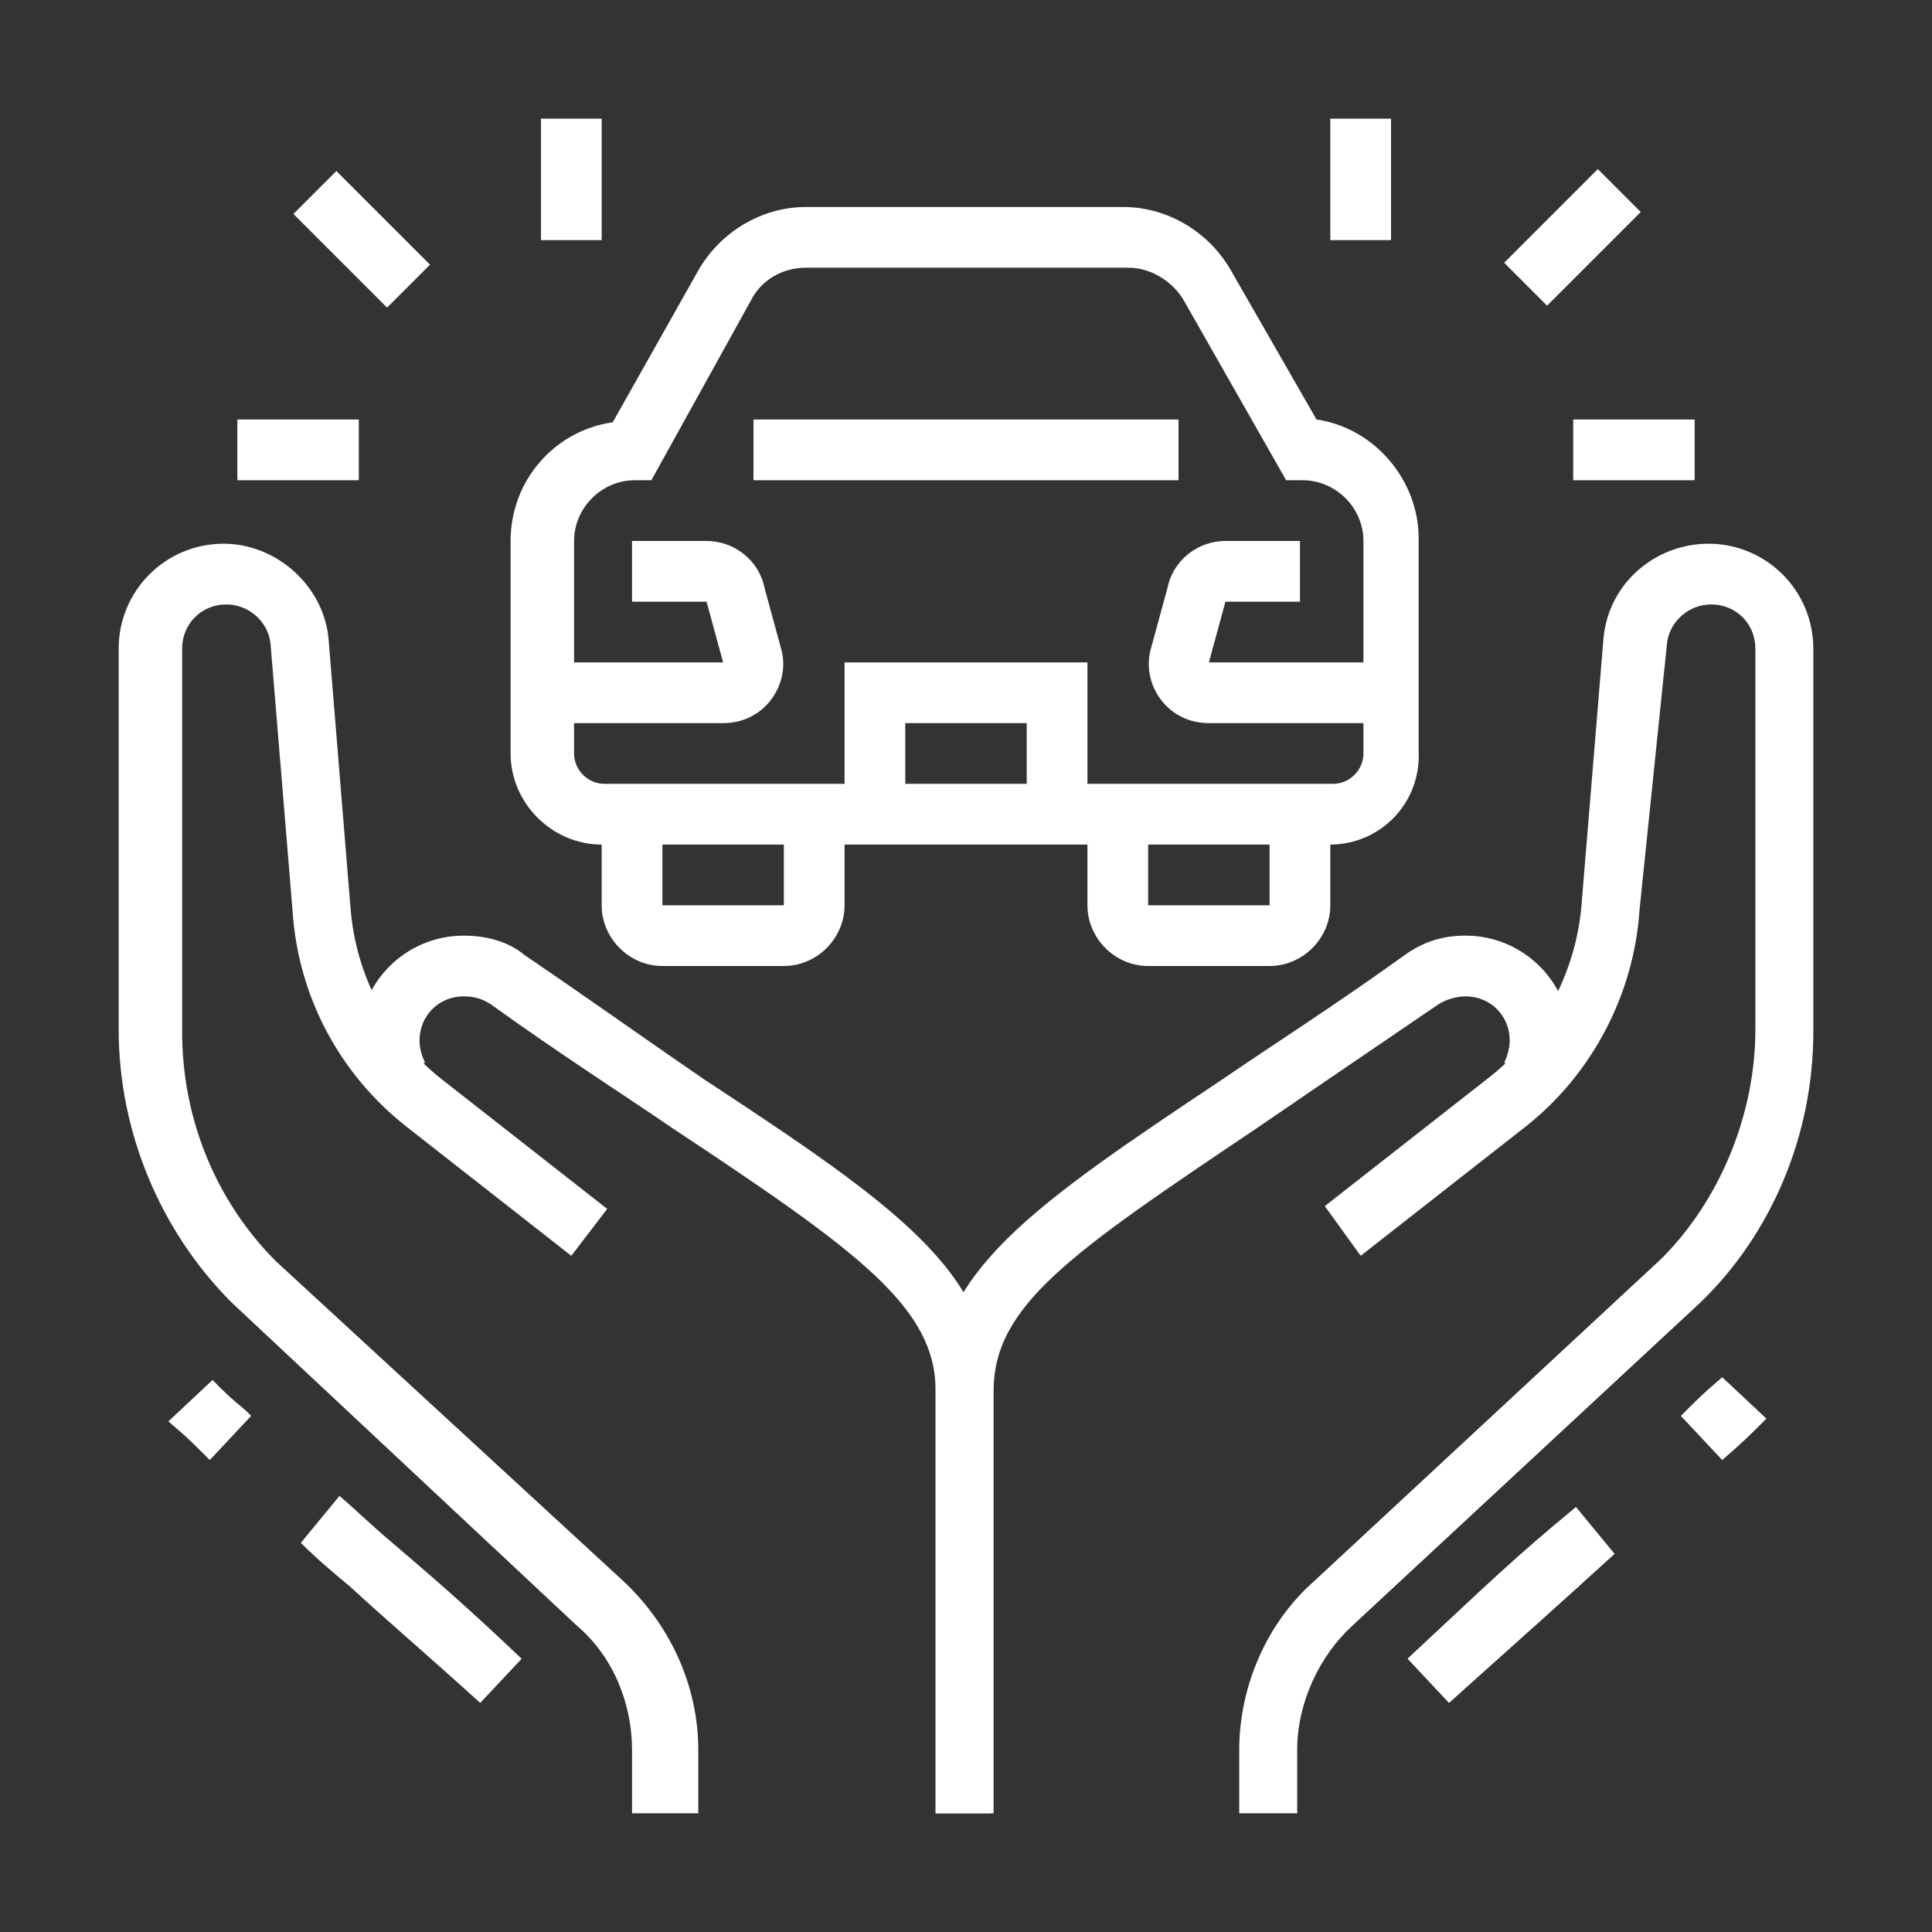 <?xml version="1.0" encoding="utf-8"?>
<!-- Generator: Adobe Illustrator 24.1.0, SVG Export Plug-In . SVG Version: 6.00 Build 0)  -->
<svg version="1.1" id="Calque_1" xmlns="http://www.w3.org/2000/svg" xmlns:xlink="http://www.w3.org/1999/xlink" x="0px" y="0px"
	 width="70px" height="70px" viewBox="0 0 70 70" style="enable-background:new 0 0 70 70;" xml:space="preserve">
<rect x="0" y="0" width="70" height="70" fill="#333333" stroke="none"/>
<style type="text/css">
	.st0{display:none;}
	.st1{display:inline;fill:#FFFFFF;}
	.st2{fill:#FFFFFF;}
	.st3{display:inline;}
</style>
<g class="st0">
	<polygon class="st1" points="22.9,42 9.3,28.4 15.2,22.5 22.9,30.2 30.5,22.5 32.1,24.1 22.9,33.3 15.2,25.6 12.4,28.4 22.9,38.9 
		31,30.9 32.5,32.4 	"/>
	<path class="st1" d="M26.2,67.9H24V57c0-3,0-10,6.3-12c5.1-1.6,5.8-4.1,5.8-5.5h2.2c0,2-1,5.5-7.4,7.6c-4.2,1.3-4.7,5.8-4.7,9.9
		V67.9z"/>
	<path class="st1" d="M59.2,67.9H57V57c0-4.2-0.6-8.6-4.7-9.9c-6.4-2-7.4-5.6-7.4-7.6h2.2c0,1.4,0.8,3.9,5.8,5.5c6.3,2,6.3,9,6.3,12
		V67.9z"/>
	<rect x="30.6" y="45.6" class="st1" width="2.2" height="22.4"/>
	<rect x="35" y="42.6" class="st1" width="2.2" height="8.9"/>
	<rect x="35" y="53.7" class="st1" width="2.2" height="2.2"/>
	<path class="st1" d="M40.7,67.1l-1.6-1.6l6.6-6.6l0.6,0.1c0.6,0.1,1,0.1,1.5,0c1.8-0.3,3.3-1.8,3.6-3.6c0-0.1,0-0.3,0-0.4l0,0
		c-1,1-2.8,1-3.8,0l-0.8-0.8C46.3,53.7,46,53,46,52.3c0-0.7,0.3-1.4,0.8-1.9l0,0c-0.1,0-0.3,0-0.4,0c-1.8,0.3-3.3,1.8-3.6,3.6
		c0,0.2-0.1,0.5-0.1,0.7c0,0.7,0.2,1.5,0.5,2.1l0.4,0.7l-7.3,7.3l-1.6-1.6l6.2-6.2c-0.3-0.8-0.4-1.6-0.4-2.4c0-0.3,0-0.7,0.1-1
		c0.4-2.8,2.7-5,5.5-5.5c1.2-0.2,2.4-0.1,3.5,0.4l1.6,0.6L48.3,52c-0.1,0.1-0.1,0.3-0.1,0.4c0,0.1,0,0.2,0.1,0.3l0.8,0.8
		c0.2,0.2,0.5,0.2,0.7,0l2.7-2.7l0.6,1.6c0.3,0.8,0.5,1.6,0.5,2.4c0,0.3,0,0.7-0.1,1c-0.4,2.8-2.7,5-5.5,5.5c-0.3,0-0.6,0.1-1,0.1
		c-0.2,0-0.4,0-0.6,0L40.7,67.1z"/>
	<rect x="58.1" y="2.1" class="st1" width="2.2" height="5.5"/>
	<rect x="58.1" y="11.9" class="st1" width="2.2" height="5.5"/>
	<rect x="61.4" y="8.6" class="st1" width="5.5" height="2.2"/>
	<rect x="51.5" y="8.6" class="st1" width="5.5" height="2.2"/>
	<path class="st1" d="M15.6,55.1c-3-1.6-6.3-4.3-8.4-7l1.7-1.4c2.2,2.8,5.5,5.3,7.7,6.4L15.6,55.1z"/>
	<path class="st1" d="M21.4,57.2c-0.6-0.2-1.4-0.4-2-0.6l0.7-2.1c0.6,0.2,1.2,0.4,1.8,0.5L21.4,57.2z"/>
	<path class="st1" d="M22.3,52.8C13.5,50,3.2,39.1,3.2,17.4v-1l0.9-0.1C11.7,15.3,19.1,8.2,22,4l0.9-1.3L23.8,4
		c1.9,2.7,7.1,6.2,10.2,7.8l-1,1.9c-2.8-1.5-7.4-4.5-10-7.4c-3.5,4.5-10.3,10.5-17.6,11.9C5.6,38.2,15,48.2,23,50.7L22.3,52.8z"/>
	<rect x="29.7" y="20.7" class="st1" width="23.9" height="2.2"/>
	<path class="st1" d="M41.6,41.6c-6.1,0-11-4.9-11-11v-6.9h2.2v6.9c0,4.8,3.9,8.8,8.8,8.8s8.8-3.9,8.8-8.8v-6.9h2.2v6.9
		C52.6,36.7,47.6,41.6,41.6,41.6z"/>
	<rect x="40.5" y="6.5" class="st1" width="2.2" height="3.3"/>
	<path class="st1" d="M46.3,28.4h-9.4c-0.8,0-1.5-0.3-2.1-0.8l-5.4-4.5c-0.6-0.5-0.9-1.1-0.9-1.9c0-6.8,6-12.5,13.2-12.5
		c7.3,0,13.2,5.6,13.2,12.5c0,1-0.5,1.6-0.9,1.9l-5.4,4.5C47.8,28.1,47,28.4,46.3,28.4z M41.6,10.8c-5.8,0-11,4.8-11,10.3
		c0,0.1,0,0.1,0.1,0.2l5.4,4.5c0.2,0.2,0.5,0.3,0.7,0.3h9.4c0.3,0,0.5-0.1,0.7-0.3l5.4-4.5c0.1-0.1,0.1-0.1,0.1-0.1c0,0,0,0,0-0.1
		C52.6,15.5,47.6,10.8,41.6,10.8z"/>
	<path class="st1" d="M41.6,37.2c-1.7,0-3.4-0.7-4.8-2l1.5-1.6c1,0.9,2.2,1.4,3.3,1.4c1.3,0,2.4-0.5,3.2-1.4l1.7,1.4
		C45.2,36.4,43.5,37.2,41.6,37.2z"/>
	<path class="st1" d="M48.2,21.8H46c0-6.3-2.3-11-4.4-11c-2.1,0-4.4,4.7-4.4,11H35c0-7.5,2.8-13.2,6.6-13.2
		C45.3,8.6,48.2,14.3,48.2,21.8z"/>
</g>
<g class="st0">
	<rect x="49.1" y="13.2" transform="matrix(0.707 -0.707 0.707 0.707 5.452 41.705)" class="st1" width="7.9" height="2.2"/>
	<rect x="54.1" y="18.6" transform="matrix(0.929 -0.371 0.371 0.929 -3.174 22.941)" class="st1" width="7.8" height="2.2"/>
	<path class="st1" d="M58.2,64.7h-3.6c-2,0-3.7-1.7-3.7-3.7v-2.9h2.2v2.9c0,0.8,0.7,1.5,1.5,1.5h3.6c0.8,0,1.5-0.7,1.5-1.5v-2.9h2.2
		v2.9C61.9,63.1,60.3,64.7,58.2,64.7z"/>
	<path class="st1" d="M20.9,64.7h-3.6c-2,0-3.7-1.7-3.7-3.7v-2.9h2.2v2.9c0,0.8,0.7,1.5,1.5,1.5h3.6c0.8,0,1.5-0.7,1.5-1.5v-2.9h2.2
		v2.9C24.6,63.1,22.9,64.7,20.9,64.7z"/>
	<path class="st1" d="M3.9,34.1l-0.1-1.5c0-0.6-0.1-1.3-0.1-1.9c0-13.3,10.8-24.2,24.2-24.2c6.8,0,13.3,2.9,17.9,7.9l1,1.1L3.9,34.1
		z M27.9,8.7c-12.1,0-22,9.9-22,22c0,0.1,0,0.1,0,0.2l37.2-16C39,10.9,33.5,8.7,27.9,8.7z"/>
	<path class="st1" d="M23.7,51.6h-9v-2.2h9c0.4,0,0.8-0.3,0.9-0.6c0,0,0-0.1,0-0.1c0-0.2,0-0.6-0.8-1c-1.8-1-4.8-1.5-8.9-1.5l0-2.2
		c6.7,0,9.2,1.4,10,1.8c1.3,0.7,2,1.7,2,2.9c0,0.2,0,0.3,0,0.5C26.5,50.5,25.2,51.6,23.7,51.6z"/>
	<path class="st1" d="M60.8,51.6h-9c-1.5,0-2.8-1.1-3-2.5c0-0.2,0-0.3,0-0.5c0-1.2,0.7-2.2,2-2.9c0.8-0.4,3.3-1.8,10-1.8l0,2.2
		c-4.1,0-7.1,0.5-8.9,1.5c-0.8,0.4-0.8,0.8-0.8,1c0,0,0,0.1,0,0.1c0.1,0.4,0.4,0.6,0.9,0.6h9V51.6z"/>
	<rect x="29" y="48.3" class="st1" width="17.6" height="2.2"/>
	<rect x="29" y="52.7" class="st1" width="4.4" height="2.2"/>
	<rect x="35.5" y="52.7" class="st1" width="4.4" height="2.2"/>
	<rect x="42.1" y="52.7" class="st1" width="4.4" height="2.2"/>
	<path class="st1" d="M18.8,40.6h-7.3c-1.3,0-2.3-1-2.3-2.3v-1.9c0-1.3,1-2.3,2.3-2.3h4.1c1.1,0,2.1,0.6,2.7,1.6
		c0.4,0.7,1.5,2.9,1.6,3.1l-1.2,0.6V40.6z M11.5,36.2c-0.1,0-0.1,0.1-0.1,0.1v1.9c0,0.1,0.1,0.1,0.1,0.1h5.8
		c-0.3-0.7-0.7-1.3-0.9-1.6c-0.1-0.2-0.4-0.6-0.9-0.6H11.5z"/>
	<path class="st1" d="M64,40.6h-7.3v-1.3l-1.2-0.7c0.1-0.2,1.3-2.4,1.7-3c0.9-1.3,2-1.6,2.7-1.6H64c1.3,0,2.3,1,2.3,2.3v1.9
		C66.3,39.5,65.2,40.6,64,40.6z M58.1,38.4H64c0.1,0,0.1-0.1,0.1-0.1v-1.9c0-0.1-0.1-0.1-0.1-0.1h-4.1c-0.2,0-0.5,0.1-0.9,0.6
		C58.8,37.1,58.4,37.7,58.1,38.4z"/>
	<path class="st1" d="M25,43l-0.6-2.1c2.6-0.7,7.9-1.4,13.3-1.4c5.4,0,10.8,0.7,13.3,1.4L50.5,43c-2.4-0.6-7.6-1.3-12.8-1.3
		C32.6,41.7,27.4,42.3,25,43z"/>
	<rect x="39.8" y="34" transform="matrix(0.707 -0.707 0.707 0.707 -12.441 40.082)" class="st1" width="4.7" height="2.2"/>
	<rect x="33" y="33.4" transform="matrix(0.707 -0.707 0.707 0.707 -13.806 35.657)" class="st1" width="6.3" height="2.2"/>
	<rect x="20.9" y="4.5" transform="matrix(0.905 -0.425 0.425 0.905 -5.42 11.011)" class="st1" width="2.2" height="26.4"/>
	<path class="st1" d="M33.5,20.3c-3.1-5.8-8.9-9.4-15.2-9.4V8.6c7.1,0,13.7,4.1,17.2,10.6L33.5,20.3z"/>
	<path class="st1" d="M12.8,28.8c-0.2-1.5-0.3-3.1-0.3-4.7c0-6.2,1.9-12,5-15.2l1.6,1.5c-2.7,2.8-4.4,8-4.4,13.6
		c0,1.5,0.1,2.9,0.3,4.4L12.8,28.8z"/>
	<rect x="55.3" y="26.3" class="st1" width="7.7" height="2.2"/>
	<path class="st1" d="M61.9,59.2H13.6V46.1c0-2.3,1.3-3.8,2.9-5.5c1-1.2,2.2-2.5,3.3-4.4c0.4-0.7,0.7-1.5,1.1-2.3
		c1.1-2.5,2.3-5.3,5.5-5.3h22.9c3.2,0,4.5,2.8,5.5,5.3c0.3,0.8,0.7,1.6,1.1,2.3c1,1.9,2.2,3.2,3.3,4.4c1.5,1.7,2.9,3.2,2.9,5.5
		L61.9,59.2z M15.8,57h43.9l0-11c0-1.5-0.9-2.5-2.3-4.1c-1.1-1.2-2.4-2.7-3.6-4.8c-0.5-0.8-0.8-1.7-1.2-2.5c-1.1-2.6-1.8-4-3.5-4
		H26.3c-1.7,0-2.4,1.4-3.5,4c-0.4,0.8-0.7,1.7-1.2,2.5c-1.2,2.1-2.5,3.6-3.6,4.8c-1.4,1.6-2.3,2.6-2.3,4.1V57z"/>
	<rect x="5.9" y="62.5" class="st1" width="2.2" height="2.2"/>
	<rect x="10.3" y="62.5" class="st1" width="56" height="2.2"/>
</g>
<g>
	<path class="st2" d="M50.4,26.2h-6.6c-0.7,0-1.3-0.3-1.7-0.8c-0.4-0.5-0.6-1.2-0.4-1.9l0.6-2.2c0.2-1,1.1-1.7,2.1-1.7h2.7v2.2h-2.7
		L43.8,24l6.6,0V26.2z"/>
	<rect x="27.3" y="15.2" class="st2" width="15.4" height="2.2"/>
	<path class="st2" d="M46,35h-4.4c-1.2,0-2.2-1-2.2-2.2v-3.3h2.2v3.3H46v-3.3h2.2v3.3C48.2,34,47.2,35,46,35z"/>
	<path class="st2" d="M28.4,35H24c-1.2,0-2.2-1-2.2-2.2v-3.3H24v3.3h4.4v-3.3h2.2v3.3C30.6,34,29.6,35,28.4,35z"/>
	<path class="st2" d="M48.2,30.6H21.8c-1.8,0-3.3-1.5-3.3-3.3v-7.7c0-2.2,1.6-4,3.7-4.3l3.1-5.5c0.8-1.4,2.3-2.3,3.9-2.3h11.5
		c1.6,0,3.1,0.9,3.9,2.3l3.1,5.4c2.1,0.3,3.7,2.2,3.7,4.3v7.7C51.5,29.1,50,30.6,48.2,30.6z M29.2,9.7c-0.8,0-1.6,0.4-2,1.2
		l-3.6,6.5l-0.6,0c-1.2,0-2.2,1-2.2,2.2v7.7c0,0.6,0.5,1.1,1.1,1.1h26.4c0.6,0,1.1-0.5,1.1-1.1v-7.7c0-1.2-1-2.2-2.2-2.2l-0.6,0
		l-3.7-6.5c-0.4-0.7-1.2-1.2-2-1.2H29.2z"/>
	<path class="st2" d="M26.2,26.2h-6.6V24h6.6l-0.6-2.2l-2.7,0v-2.2h2.7c1,0,1.9,0.7,2.1,1.7l0.6,2.2c0.2,0.7,0,1.4-0.4,1.9
		C27.5,25.9,26.9,26.2,26.2,26.2z"/>
	<polygon class="st2" points="39.4,29.5 37.2,29.5 37.2,26.2 32.8,26.2 32.8,29.5 30.6,29.5 30.6,24 39.4,24 	"/>
	<path class="st2" d="M7.6,52.9l-0.2-0.2c-0.6-0.6-0.6-0.6-1.3-1.2L7.7,50c0.6,0.6,0.6,0.6,1.2,1.1l0.2,0.2L7.6,52.9z"/>
	<path class="st2" d="M17.4,61.7c-2.1-1.9-3.4-3-4.7-4.2c-0.6-0.5-1.2-1-1.8-1.6l1.4-1.7c0.7,0.6,1.2,1.1,1.8,1.6
		c1.4,1.2,2.7,2.3,4.8,4.3L17.4,61.7z"/>
	<path class="st2" d="M62.4,52.9l-1.5-1.6l0,0c0.7-0.7,0.8-0.8,1.5-1.4l1.6,1.5C63.3,52.1,63.2,52.2,62.4,52.9z"/>
	<path class="st2" d="M52.5,61.7L51,60.1l0.1-0.1c2.9-2.7,3.7-3.5,6-5.4l1.4,1.7c-2.2,2-3.1,2.8-6,5.4L52.5,61.7z"/>
	<path class="st2" d="M36.1,65.7h-2.2V50.4c0-3-2.7-5-9.5-9.5c-1.9-1.3-4.1-2.7-6.6-4.5c-0.3-0.2-0.6-0.3-1-0.3h0
		c-0.9,0-1.6,0.7-1.6,1.6c0,0.3,0.1,0.6,0.2,0.8l-1.9,1.1C13.2,39,13,38.4,13,37.7c0-2.1,1.7-3.8,3.8-3.8c0.8,0,1.6,0.2,2.2,0.7
		c2.5,1.7,4.6,3.2,6.5,4.5c7,4.6,10.4,7,10.4,11.3V65.7z"/>
	<path class="st2" d="M36.1,65.7h-2.2V50.4c0-4.3,3.5-6.7,10.4-11.3c1.9-1.3,4.1-2.7,6.6-4.5c0.7-0.5,1.4-0.7,2.2-0.7h0
		c2.1,0,3.8,1.7,3.8,3.8c0,0.7-0.2,1.3-0.5,1.9l-1.9-1.1c0.1-0.2,0.2-0.5,0.2-0.8c0-0.9-0.7-1.6-1.6-1.6h0c-0.3,0-0.7,0.1-1,0.3
		c-2.5,1.7-4.7,3.2-6.6,4.5c-6.7,4.5-9.5,6.4-9.5,9.5V65.7z"/>
	<path class="st2" d="M25.1,65.7h-2.2v-2.3c0-1.7-0.7-3.4-2-4.5L8.4,47.2c-2.6-2.6-4.1-6.2-4.1-9.9V23.5c0-2.1,1.7-3.8,3.8-3.8
		c1.9,0,3.6,1.5,3.8,3.4l0.8,9.8c0.2,2.5,1.4,4.7,3.3,6.2l6,4.7l-1.3,1.7l-6-4.7c-2.4-1.9-3.9-4.7-4.1-7.8l-0.8-9.7
		c-0.1-0.8-0.8-1.4-1.6-1.4c-0.9,0-1.6,0.7-1.6,1.6v13.9c0,3.1,1.2,6.1,3.4,8.3l12.6,11.6c1.7,1.6,2.7,3.8,2.7,6.1V65.7z"/>
	<path class="st2" d="M47.1,65.7h-2.2v-2.3c0-2.3,1-4.6,2.7-6.1l12.6-11.7c2.1-2.1,3.4-5.2,3.4-8.3V23.5c0-0.9-0.7-1.6-1.6-1.6
		c-0.8,0-1.5,0.6-1.6,1.4L59.4,33c-0.2,3-1.7,5.9-4.1,7.8l-6,4.7L48,43.7l6-4.7c1.9-1.5,3.1-3.8,3.3-6.2l0.8-9.7
		c0.2-2,1.9-3.4,3.8-3.4c2.1,0,3.8,1.7,3.8,3.8v13.9c0,3.7-1.5,7.3-4.1,9.8L49,58.9c-1.2,1.1-2,2.8-2,4.5V65.7z"/>
	<rect x="12" y="6.3" transform="matrix(0.707 -0.707 0.707 0.707 -2.307 11.781)" class="st2" width="2.2" height="4.8"/>
	<rect x="19.6" y="4.3" class="st2" width="2.2" height="4.4"/>
	<rect x="8.6" y="15.2" class="st2" width="4.4" height="2.2"/>
	<rect x="54.6" y="7.5" transform="matrix(0.707 -0.707 0.707 0.707 10.593 42.82)" class="st2" width="4.8" height="2.2"/>
	<rect x="48.2" y="4.3" class="st2" width="2.2" height="4.4"/>
	<rect x="57" y="15.2" class="st2" width="4.4" height="2.2"/>
</g>
<g class="st0">
	<g class="st3">
		<path class="st2" d="M26,48.4h-3.3c-1.2,0-2.2-1-2.2-2.2v-3.3h2.2v3.3H26v-3.3h2.2v3.3C28.2,47.4,27.2,48.4,26,48.4z"/>
		<path class="st2" d="M46.9,48.4h-3.3c-1.2,0-2.2-1-2.2-2.2v-3.3h2.2v3.3h3.3v-3.3h2.2v3.3C49.1,47.4,48.1,48.4,46.9,48.4z"/>
		<path class="st2" d="M39.2,42.9H37v-3.3h-4.4v3.3h-2.2v-3.3c0-1.2,1-2.2,2.2-2.2H37c1.2,0,2.2,1,2.2,2.2V42.9z"/>
		<path class="st2" d="M50.2,44H19.4c-1.8,0-3.3-1.5-3.3-3.3v-7.1c0-1.4,0.5-2.7,1.4-3.7l6.3-7c1-1.2,2.6-1.9,4.2-1.9h13.4
			c1.6,0,3.2,0.7,4.2,2l6.3,7c0.9,1,1.4,2.3,1.4,3.7v7.1C53.5,42.5,52,44,50.2,44z M28.1,23.2c-1,0-1.9,0.4-2.5,1.2l-6.4,7.1
			c-0.5,0.6-0.8,1.4-0.8,2.2v7.1c0,0.6,0.5,1.1,1.1,1.1h30.7c0.6,0,1.1-0.5,1.1-1.1v-7.1c0-0.8-0.3-1.6-0.8-2.2l-6.3-7
			c-0.7-0.8-1.6-1.2-2.6-1.2H28.1z"/>
		<rect x="24.9" y="28.6" class="st2" width="19.8" height="2.2"/>
		<path class="st2" d="M26,39.6h-3.3c-1.2,0-2.2-1-2.2-2.2v-2.2c0-1.2,1-2.2,2.2-2.2H26c1.2,0,2.2,1,2.2,2.2v2.2
			C28.2,38.6,27.2,39.6,26,39.6z M22.7,35.2v2.2H26l0-2.2H22.7z"/>
		<path class="st2" d="M46.9,39.6h-3.3c-1.2,0-2.2-1-2.2-2.2v-2.2c0-1.2,1-2.2,2.2-2.2h3.3c1.2,0,2.2,1,2.2,2.2v2.2
			C49.1,38.6,48.1,39.6,46.9,39.6z M43.6,35.2v2.2h3.3l0-2.2H43.6z"/>
	</g>
	<path class="st1" d="M41.4,62.7H28.2v-4.2c-1.8-0.5-3.5-1.2-5.2-2.1l-3,3L10.7,50l3-3c-0.9-1.6-1.6-3.4-2.1-5.2H7.3V28.6h4.2
		c0.5-1.8,1.2-3.5,2.1-5.2l-3-3l9.3-9.3l3,3c1.6-0.9,3.4-1.6,5.2-2.1V7.8h13.2V12c1.8,0.5,3.5,1.2,5.2,2.1l3-3l9.3,9.3l-3,3
		c0.9,1.6,1.6,3.4,2.1,5.2h4.2v13.2H58c-0.5,1.8-1.2,3.5-2.1,5.2l3,3l-9.3,9.3l-3-3c-1.6,0.9-3.4,1.6-5.2,2.1V62.7z M30.4,60.5h8.8
		v-3.7l0.8-0.2c2.2-0.5,4.2-1.4,6.1-2.5l0.7-0.4l2.6,2.6l6.2-6.2l-2.6-2.6l0.4-0.7c1.2-1.9,2-4,2.5-6.1l0.2-0.8h3.7v-8.8h-3.7
		L56.1,30c-0.5-2.2-1.4-4.2-2.5-6.1l-0.4-0.7l2.6-2.6l-6.2-6.2l-2.6,2.6l-0.7-0.4c-1.9-1.2-4-2-6.1-2.5l-0.8-0.2V10h-8.8v3.7
		l-0.8,0.2c-2.2,0.5-4.2,1.4-6.1,2.5l-0.7,0.4L20,14.3l-6.2,6.2l2.6,2.6L16,23.9c-1.2,1.9-2,4-2.5,6.1l-0.2,0.8H9.5v8.8h3.7l0.2,0.8
		c0.5,2.2,1.4,4.2,2.5,6.1l0.4,0.7L13.8,50l6.2,6.2l2.6-2.6l0.7,0.4c1.9,1.2,4,2,6.1,2.5l0.8,0.2V60.5z"/>
	<rect x="57.7" y="7.8" transform="matrix(0.707 -0.707 0.707 0.707 11.299 45.064)" class="st1" width="4.8" height="2.2"/>
	<rect x="60.1" y="18.8" class="st1" width="4.4" height="2.2"/>
	<rect x="48" y="4.5" class="st1" width="2.2" height="4.4"/>
	<rect x="6" y="60.5" transform="matrix(0.707 -0.707 0.707 0.707 -41.119 23.995)" class="st1" width="4.8" height="2.2"/>
	<rect x="4.1" y="49.5" class="st1" width="4.4" height="2.2"/>
	<rect x="18.3" y="61.6" class="st1" width="2.2" height="4.4"/>
	<path class="st1" d="M9.2,15.9l-1.8-1.3c3.2-4.5,7.4-8.1,12.4-10.7l1,2C16.1,8.4,12.2,11.7,9.2,15.9z"/>
	<path class="st1" d="M6.6,20.2l-2-1c0.4-0.8,0.6-1.1,1-1.8l1.9,1.1C7.1,19.2,7,19.5,6.6,20.2z"/>
	<path class="st1" d="M53.4,61.9L52.1,60c4.1-2.7,7.5-6.4,9.8-10.7l1.9,1C61.4,55,57.7,59,53.4,61.9z"/>
	<path class="st1" d="M65.3,47.6l-2-0.9c0.2-0.5,0.4-1.1,0.6-1.7l2.1,0.7C65.7,46.4,65.5,47,65.3,47.6z"/>
</g>
<g class="st0">
	<path class="st1" d="M6.9,28.3c-1-1.4-1.6-3.3-1.6-5.2c0-1.7,0.4-3.1,1.2-4.5c1.5-2.7,2.7-4.4,5-6.6l1.5,1.6
		c-2.1,2-3.1,3.6-4.6,6.1c-0.6,1.1-0.9,2.2-0.9,3.4c0,1.5,0.4,2.9,1.2,3.9L6.9,28.3z"/>
	<path class="st1" d="M16.2,10.6l-1.4-1.7c0.7-0.6,0.8-0.7,1.6-1.2l1.2,1.8C17,10,16.9,10.1,16.2,10.6z"/>
	<path class="st1" d="M24.2,42.1c-1.6,0-3.1-0.8-4-2.1l0,0l-9.5-14.1c-1.1-1.5-1.2-3.6-0.3-5.2c5.3-9.1,15.1-14.8,25.7-14.8h0.1
		c1.4,0,3.5,0,5,2.1l8.2,11.5c0.6,0.9,0.9,1.8,0.9,2.8c0,2.3-1.7,4.3-4,4.8c-7.3,1.5-13.9,6.1-18.1,12.7c-0.9,1.3-2.3,2.2-3.9,2.2
		C24.3,42.1,24.2,42.1,24.2,42.1z M22,38.8c0.5,0.7,1.4,1.2,2.3,1.1c0.9,0,1.7-0.5,2.1-1.2C30.9,31.6,38,26.6,45.9,25
		c1.3-0.3,2.2-1.4,2.2-2.7c0-0.6-0.2-1.1-0.5-1.6L39.5,9.3c-0.8-1.1-1.7-1.2-3.2-1.2h-0.1c-9.8,0-19,5.3-23.8,13.7
		c-0.5,0.9-0.4,2,0.2,2.9L22,38.8z"/>
	<path class="st1" d="M17,24l-1.8-1.3c2.9-4.1,6.9-7.4,11.4-9.5l0.9,2C23.4,17.1,19.7,20.2,17,24z"/>
	<path class="st1" d="M31.1,13.8l-0.7-2.1c0.8-0.2,1.1-0.3,1.9-0.5l0.5,2.1C32.1,13.4,31.8,13.5,31.1,13.8z"/>
	<path class="st1" d="M35.7,16l-0.9-2c2.9-1.3,5.4-2,8.4-2.4l0.2,2.2C40.7,14.1,38.4,14.8,35.7,16z"/>
	<path class="st1" d="M31.5,18.4l-1.3-1.8c0.7-0.5,1.1-0.7,1.9-1.2l1.1,1.9C32.5,17.7,32.2,17.9,31.5,18.4z"/>
	<path class="st1" d="M31.7,29c-2.4,0-4.4-2-4.4-4.4s2-4.4,4.4-4.4c2.4,0,4.4,2,4.4,4.4S34.1,29,31.7,29z M31.7,22.4
		c-1.2,0-2.2,1-2.2,2.2c0,1.2,1,2.2,2.2,2.2c1.2,0,2.2-1,2.2-2.2C33.9,23.4,32.9,22.4,31.7,22.4z"/>
	<path class="st1" d="M50.4,55.3c-2.4,0-4.4-2-4.4-4.4c0-2.4,2-4.4,4.4-4.4s4.4,2,4.4,4.4C54.8,53.3,52.8,55.3,50.4,55.3z
		 M50.4,48.7c-1.2,0-2.2,1-2.2,2.2c0,1.2,1,2.2,2.2,2.2c1.2,0,2.2-1,2.2-2.2C52.6,49.7,51.6,48.7,50.4,48.7z"/>
	<rect x="59.2" y="18" transform="matrix(0.937 -0.349 0.349 0.937 -2.813 22.609)" class="st1" width="4.4" height="2.2"/>
	<rect x="60.3" y="30.1" transform="matrix(0.302 -0.953 0.953 0.302 12.054 81.023)" class="st1" width="2.2" height="4.3"/>
	<rect x="48.8" y="9.2" transform="matrix(0.365 -0.931 0.931 0.365 22.737 53.982)" class="st1" width="4.4" height="2.2"/>
	
		<rect x="12.8" y="50.9" transform="matrix(0.707 -0.707 0.707 0.707 -32.322 26.009)" class="st1" width="4.9" height="2.2"/>
	<rect x="8.6" y="37.7" class="st1" width="4.4" height="2.2"/>
	<rect x="27.3" y="55.3" class="st1" width="2.2" height="4.4"/>
	<path class="st1" d="M50.4,59.7c-4.8,0-8.8-3.9-8.8-8.8s3.9-8.8,8.8-8.8s8.8,3.9,8.8,8.8S55.2,59.7,50.4,59.7z M50.4,44.3
		c-3.6,0-6.6,3-6.6,6.6c0,3.6,3,6.6,6.6,6.6c3.6,0,6.6-3,6.6-6.6C57,47.3,54,44.3,50.4,44.3z"/>
	<path class="st1" d="M61.6,57.8l-1.8-1.2c0.4-0.6,0.5-0.8,0.8-1.5l2,0.8C62.2,56.8,62.1,57,61.6,57.8z"/>
	<path class="st1" d="M50.4,64.1v-2.2c2.7,0,5.3-1,7.3-2.8l1.5,1.6C56.7,62.9,53.6,64.1,50.4,64.1z"/>
	<path class="st1" d="M43.8,64.1c-0.7,0-1.4-0.4-1.8-1l-5.5-8.8c-0.2-0.4-0.3-0.8-0.3-1.1c0-0.7,0.3-1.4,1-1.8l3.3-2.2
		c1.1-0.7,2.4-0.3,3,0.6l0.2,0.3l-1.9,1.2l-0.2-0.3l-3.3,2.2l5.5,8.8l3.3-2.2l-0.8-1.2l1.9-1.2l0.8,1.2c0.2,0.4,0.3,0.8,0.3,1.1
		c0,0.7-0.3,1.4-1,1.8L45,63.7C44.6,64,44.2,64.1,43.8,64.1z"/>
	<path class="st1" d="M59.2,53.1c-0.7,0-1.4-0.4-1.8-1l-0.2-0.3l1.9-1.2l0.2,0.3l3.3-2.2l-5.5-8.8l-3.3,2.2l0.8,1.1l-1.9,1.2
		l-0.8-1.2c-0.2-0.4-0.3-0.8-0.3-1.1c0-0.7,0.3-1.4,1-1.8l3.3-2.2c1.1-0.7,2.4-0.3,3,0.6l5.5,8.8c0.2,0.4,0.3,0.8,0.3,1.1
		c0,0.7-0.3,1.4-1,1.8l-3.3,2.2C60,53,59.6,53.1,59.2,53.1z"/>
	<path class="st1" d="M52.5,42.2C46.1,38,42.6,34,39.6,30.5c-0.4-0.4-0.8-0.9-1.1-1.3l1.7-1.4c0.4,0.4,0.8,0.9,1.1,1.3
		c2.9,3.4,6.2,7.3,12.4,11.3L52.5,42.2z"/>
	
		<rect x="43.8" y="39.1" transform="matrix(0.707 -0.707 0.707 0.707 -15.1 43.44)" class="st1" width="2.2" height="1.7"/>
	<rect x="39.4" y="33.2" transform="matrix(0.707 -0.707 0.707 0.707 -13.3 39.094)" class="st1" width="2.2" height="4.8"/>
	<path class="st1" d="M40.5,51.1h-2.2c0-6.1-2.6-11.1-6.9-17.1l1.8-1.3C37.7,39.1,40.5,44.4,40.5,51.1z"/>
</g>
<g class="st0">
	<path class="st1" d="M21.8,39.7v-2.2c0.7,0,1.2,0,1.9-0.1l0.3,2.2C23.3,39.6,22.6,39.7,21.8,39.7z"/>
	<path class="st1" d="M29.5,44.1h-2.2v-7.7l0.6-0.3c5-2.4,8.2-7.4,8.2-12.9c0-4.9-2.5-9.4-6.6-12V21H14.1v-9.8
		c-4.1,2.6-6.6,7.1-6.6,12c0,7.1,5.3,13.1,12.2,14.1l-0.3,2.2c-8-1.2-14.1-8.2-14.1-16.3c0-6.3,3.7-12.1,9.4-14.9l1.6-0.7v11.2h11
		V7.6l1.6,0.7c5.7,2.7,9.4,8.6,9.4,14.9c0,6.1-3.4,11.7-8.8,14.6V44.1z"/>
	<rect x="9.7" y="46.3" class="st1" width="2.2" height="2.2"/>
	<path class="st1" d="M14.1,63.3c-2.8-2.3-4.4-5.7-4.4-9.3v-3.3h2.2V54c0,2.9,1.3,5.7,3.6,7.6L14.1,63.3z"/>
	<path class="st1" d="M21.8,61.6c-4.2,0-7.7-3.4-7.7-7.7V37.1h2.2V54c0,3,2.5,5.5,5.5,5.5s5.5-2.5,5.5-5.5V43h2.2v11
		C29.5,58.2,26.1,61.6,21.8,61.6z"/>
	<path class="st1" d="M21.8,56.2c-1.2,0-2.2-1-2.2-2.2c0-1.2,1-2.2,2.2-2.2c1.2,0,2.2,1,2.2,2.2C24,55.2,23,56.2,21.8,56.2z
		 M21.8,54L21.8,54L21.8,54z"/>
	<path class="st1" d="M47.1,36.4H31.3v-2.2h15.7l-3.9-7.6c-0.4-0.8-1.1-1.2-2-1.2h-4.1v-2.2h4.1c1.7,0,3.2,0.9,3.9,2.4l3.9,7.6
		c0.3,0.7,0.3,1.5-0.1,2.1C48.5,36,47.8,36.4,47.1,36.4z"/>
	<path class="st1" d="M59.2,56.2h-5.5V54h5.5c1.2,0,2.2-1,2.2-2.2v-10c0-0.8-0.5-1.6-1.2-2l-7.3-3.6l-5.7-11.5
		C46,22.4,43.7,21,41.2,21h-4.4v-2.2h4.4c3.3,0,6.4,1.9,7.9,4.9l5.4,10.8l6.6,3.3c1.5,0.7,2.4,2.3,2.4,3.9v10
		C63.5,54.2,61.6,56.2,59.2,56.2z"/>
	<rect x="28.3" y="54" class="st1" width="12.2" height="2.2"/>
	<path class="st1" d="M47.1,62.7c-4.2,0-7.7-3.4-7.7-7.7s3.4-7.7,7.7-7.7s7.7,3.4,7.7,7.7S51.3,62.7,47.1,62.7z M47.1,49.6
		c-3,0-5.5,2.5-5.5,5.5s2.5,5.5,5.5,5.5s5.5-2.5,5.5-5.5S50.1,49.6,47.1,49.6z"/>
	<path class="st1" d="M47.1,57.3c-1.2,0-2.2-1-2.2-2.2c0-1.2,1-2.2,2.2-2.2s2.2,1,2.2,2.2C49.3,56.3,48.3,57.3,47.1,57.3z
		 M47.1,55.1L47.1,55.1L47.1,55.1z"/>
	<rect x="33.9" y="39.7" class="st1" width="4.4" height="2.2"/>
	<rect x="40.5" y="39.7" class="st1" width="2.2" height="2.2"/>
	<path class="st1" d="M62.3,45.2l-2.1-0.3c-3.1-0.5-5.4-3.2-5.4-6.4v-2H57v2c0,2.1,1.5,3.9,3.6,4.2l2.1,0.3L62.3,45.2z"/>
	<rect x="32.8" y="60.6" class="st1" width="2.2" height="2.2"/>
	<rect x="37.2" y="60.6" class="st1" width="19.8" height="2.2"/>
	<rect x="55.7" y="12.2" transform="matrix(0.707 -0.707 0.707 0.707 7.572 44.958)" class="st1" width="4.8" height="2.2"/>
	<rect x="60.3" y="27.6" class="st1" width="4.4" height="2.2"/>
	<rect x="41.6" y="6.7" class="st1" width="2.2" height="4.4"/>
</g>
</svg>
